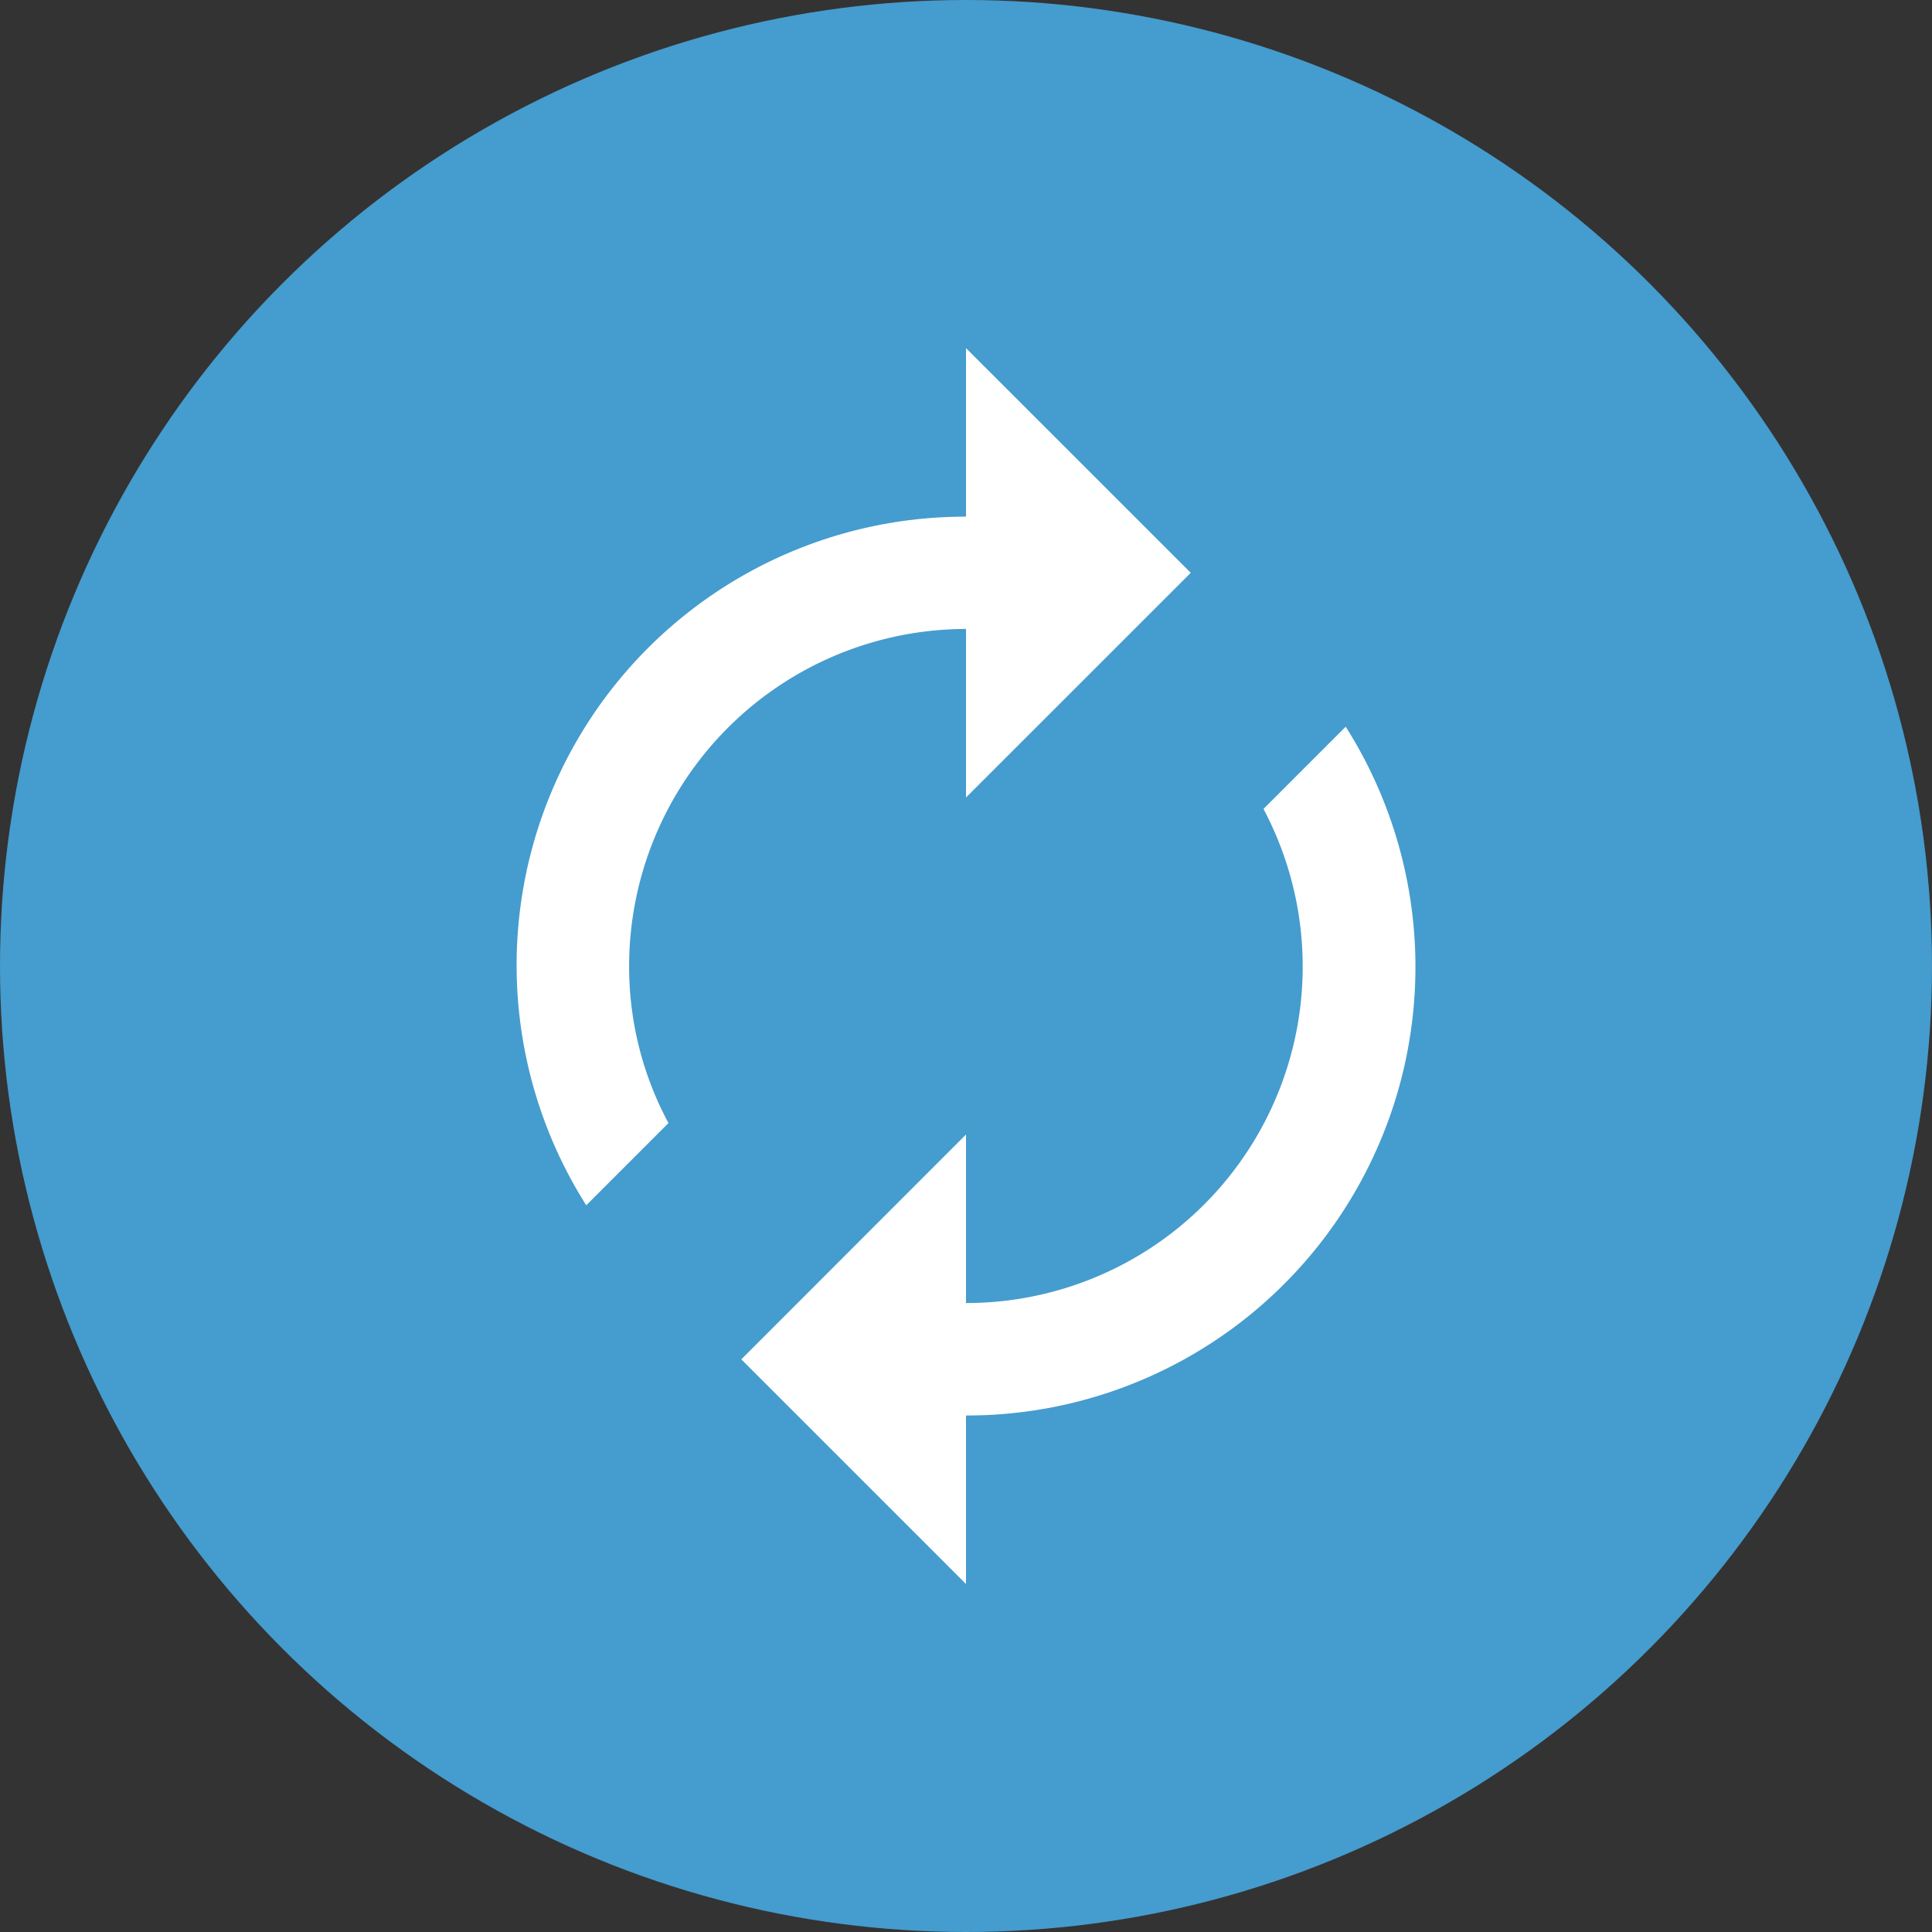 <svg xmlns="http://www.w3.org/2000/svg" width="47" height="47" viewBox="0 0 47 47">
  <rect x="0" y="0" width="47" height="47" fill="#333333" stroke="none"/>
  <g id="process" transform="translate(-1415 -5002)">
    <g id="Group_18967" data-name="Group 18967" transform="translate(0 26)">
      <g id="Group_18889" data-name="Group 18889" transform="translate(0 -148)">
        <circle id="Ellipse_27" data-name="Ellipse 27" cx="23.5" cy="23.5" r="23.5" transform="translate(1415 5124)" fill="#459cce"/>
      </g>
    </g>
    <path id="Path_64850" data-name="Path 64850" d="M14.932,7.832v4.1L20.4,6.466,14.932,1V5.1A10.912,10.912,0,0,0,5.694,21.852l2-2a8.022,8.022,0,0,1-.957-3.826A8.205,8.205,0,0,1,14.932,7.832Zm9.237,2.378-2,2A8.185,8.185,0,0,1,14.932,24.23v-4.1L9.466,25.6l5.466,5.466v-4.1A10.912,10.912,0,0,0,24.169,10.21Z" transform="translate(1423.568 5009.469)" fill="#fff"/>
  </g>
</svg>
